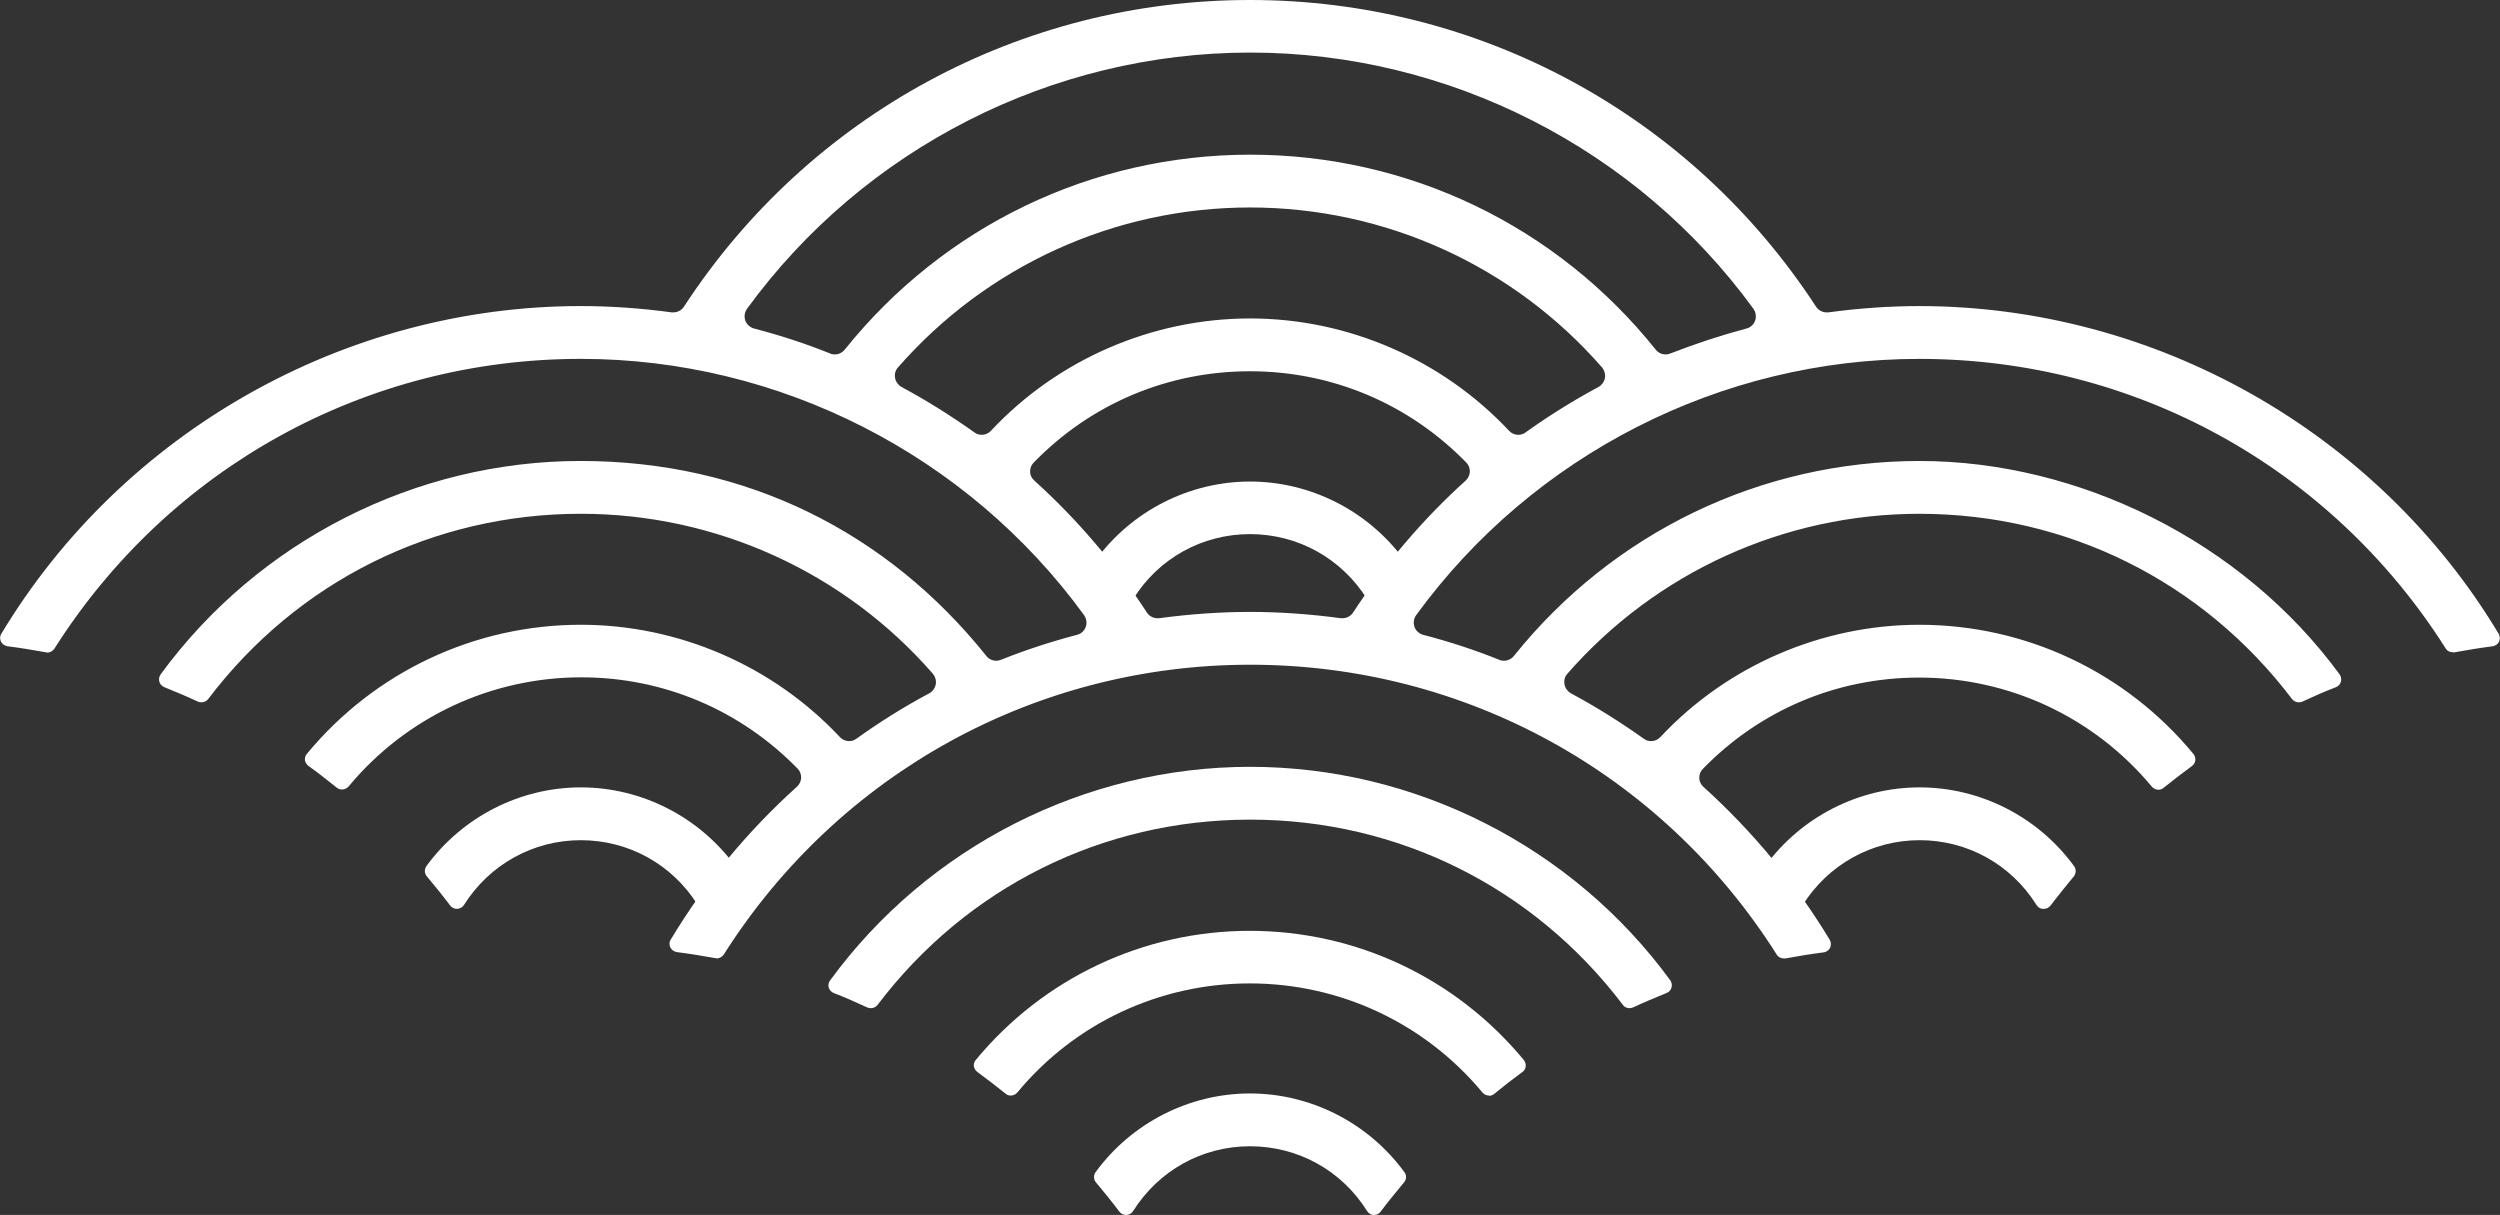 <?xml version="1.0" encoding="UTF-8"?><svg id="_レイヤー_2" xmlns="http://www.w3.org/2000/svg" viewBox="0 0 107 52"><rect x="0" y="0" width="107" height="52" fill="#333333" stroke="none"/><defs><style>.cls-1{fill:#fff;stroke-width:0px;}</style></defs><g id="_レイヤー_1-2"><path class="cls-1" d="m58.8,25.81c-.13,0-.23-.07-.29-.17-1.09-1.74-2.96-2.78-5.01-2.78s-3.92,1.04-5,2.78c-.06.1-.17.16-.29.17h0c-.13,0-.23-.05-.3-.14-.32-.43-.66-.84-1-1.25-.11-.13-.11-.31-.02-.44,1.54-2.11,4.01-3.37,6.61-3.37s5.07,1.26,6.61,3.37c.1.13.09.31-.02.44-.34.41-.68.82-1,1.25-.07.09-.17.14-.29.14h0Z"/><path class="cls-1" d="m58.8,52c-.12,0-.23-.07-.29-.17-1.09-1.74-2.96-2.77-5.01-2.77s-3.91,1.04-5,2.77c-.06.1-.17.16-.29.17h0c-.13,0-.23-.05-.3-.14-.32-.43-.66-.84-1-1.25-.11-.13-.11-.31-.02-.44,1.54-2.11,4.01-3.37,6.61-3.37s5.07,1.26,6.61,3.37c.1.13.09.31-.02.44-.34.41-.68.82-1,1.25-.07.09-.17.14-.29.14h0Z"/><path class="cls-1" d="m63.73,46.89c-.11,0-.21-.05-.28-.13-2.47-2.97-6.1-4.67-9.96-4.67s-7.49,1.7-9.95,4.67c-.07.08-.17.13-.28.13-.06,0-.14-.01-.22-.08-.4-.32-.8-.63-1.21-.93-.08-.06-.13-.15-.15-.24-.01-.1.02-.2.08-.27,2.9-3.51,7.18-5.53,11.73-5.53s8.83,2.02,11.73,5.53c.06.08.09.17.08.27-.01.1-.06.19-.14.24-.41.3-.82.62-1.21.94-.08.07-.17.08-.22.08Z"/><path class="cls-1" d="m69.74,43.15c-.11,0-.22-.05-.28-.14-3.82-5.04-9.63-7.93-15.95-7.93s-12.13,2.89-15.95,7.93c-.07.09-.17.14-.29.14-.05,0-.1-.01-.15-.03-.47-.22-.95-.43-1.44-.62-.1-.04-.18-.13-.21-.23-.03-.11-.01-.22.06-.31,4.18-5.72,10.91-9.14,17.98-9.14s13.8,3.42,17.98,9.14c.06.09.08.2.05.31s-.11.19-.21.23c-.49.2-.97.4-1.44.62-.05.02-.1.03-.15.03Z"/><path class="cls-1" d="m87.45,38.9c-.13,0-.23-.07-.29-.17-1.09-1.74-2.96-2.77-5-2.77s-3.91,1.04-5,2.77c-.06.1-.17.16-.29.17h0c-.13,0-.23-.05-.3-.14-.32-.43-.66-.84-1-1.25-.11-.13-.11-.31-.02-.44,1.54-2.11,4.01-3.37,6.61-3.37s5.07,1.26,6.61,3.37c.1.13.09.31-.01.44-.34.41-.68.83-1,1.25-.07.09-.17.14-.29.14h0Z"/><path class="cls-1" d="m76.34,41.02c-.12,0-.24-.06-.3-.17-4.92-7.77-13.35-12.4-22.53-12.4s-17.61,4.64-22.53,12.4c-.07.1-.18.17-.3.17-.61-.11-1.16-.2-1.71-.27-.12-.02-.22-.09-.28-.2-.05-.11-.05-.24.02-.34,1.46-2.43,3.28-4.63,5.4-6.54.11-.1.17-.23.18-.38,0-.15-.05-.29-.15-.39-2.46-2.52-5.75-3.91-9.26-3.91-3.86,0-7.49,1.7-9.96,4.67-.07.08-.17.13-.28.13-.06,0-.14-.01-.23-.08-.4-.32-.8-.64-1.21-.93-.08-.06-.13-.15-.15-.24-.01-.1.02-.2.08-.27,2.9-3.51,7.18-5.53,11.73-5.53,4.18,0,8.22,1.75,11.09,4.81.1.11.25.17.39.17.11,0,.22-.03.31-.1.99-.71,2.04-1.37,3.13-1.95.14-.08.24-.22.27-.38s-.02-.33-.12-.45c-3.79-4.35-9.28-6.85-15.07-6.85-6.32,0-12.13,2.89-15.95,7.93-.07.09-.17.14-.29.14-.05,0-.1-.01-.15-.03-.47-.22-.95-.42-1.44-.62-.1-.04-.18-.13-.21-.23s-.01-.22.05-.31c4.18-5.72,10.91-9.14,17.98-9.14s13.12,3.04,17.37,8.35c.1.13.26.2.42.2.07,0,.13-.01.2-.04,1.05-.42,2.15-.78,3.26-1.07.17-.04.31-.17.37-.34.06-.17.03-.35-.07-.5-5-6.87-13.06-10.97-21.54-10.97-9.19,0-17.61,4.64-22.53,12.4-.07.1-.18.17-.3.17-.61-.11-1.16-.2-1.71-.27-.12-.02-.22-.09-.28-.2-.05-.11-.05-.24.02-.34,5.21-8.65,14.71-14.02,24.8-14.02,1.25,0,2.56.09,3.89.27.02,0,.05,0,.07,0,.18,0,.35-.09.45-.24C34.63,4.91,43.69,0,53.5,0s18.87,4.91,24.23,13.13c.1.15.27.24.45.24.02,0,.05,0,.07,0,1.33-.18,2.64-.27,3.89-.27,10.09,0,19.6,5.37,24.8,14.02.06.1.07.23.02.34-.05.11-.16.18-.27.2-.55.07-1.1.16-1.64.26h-.03c-.17,0-.28-.06-.34-.16-4.92-7.77-13.34-12.4-22.53-12.4-8.49,0-16.54,4.1-21.54,10.97-.1.14-.13.33-.07.5.06.17.2.29.37.34,1.12.29,2.22.65,3.26,1.07.06.03.13.04.2.04.16,0,.31-.07.42-.2,4.25-5.3,10.58-8.35,17.37-8.35s13.8,3.42,17.98,9.14c.06.09.08.2.05.31-.03.11-.11.19-.21.23-.49.19-.97.4-1.44.62-.05.02-.1.03-.15.03-.11,0-.22-.05-.29-.14-3.82-5.04-9.63-7.93-15.95-7.93-5.78,0-11.27,2.5-15.07,6.85-.11.12-.15.29-.12.45.03.16.13.3.27.38,1.08.58,2.13,1.24,3.13,1.95.09.07.2.1.31.1.14,0,.29-.06.39-.17,2.86-3.06,6.91-4.81,11.09-4.81,4.55,0,8.83,2.02,11.73,5.53.06.08.09.17.08.27-.01.1-.07.19-.15.25-.41.3-.81.61-1.21.93-.08.07-.17.08-.22.08-.11,0-.21-.05-.28-.13-2.47-2.97-6.1-4.67-9.96-4.67-3.52,0-6.81,1.39-9.26,3.91-.1.1-.16.25-.15.39,0,.15.07.28.18.38,2.12,1.92,3.94,4.12,5.4,6.54.06.1.07.23.02.34-.05.11-.16.18-.27.2-.55.07-1.1.16-1.64.26h-.07Zm-22.84-25.13c-3.52,0-6.81,1.39-9.26,3.91-.1.1-.16.25-.15.39,0,.15.07.28.18.38,1.84,1.66,3.46,3.57,4.82,5.65.1.15.27.24.45.24.02,0,.05,0,.07,0,1.33-.18,2.64-.27,3.89-.27s2.56.09,3.89.27c.02,0,.05,0,.07,0,.18,0,.35-.09.45-.24,1.36-2.08,2.98-3.99,4.82-5.65.11-.1.17-.24.18-.38,0-.15-.05-.29-.15-.39-2.46-2.52-5.75-3.91-9.26-3.91Zm0-2.26c4.18,0,8.22,1.75,11.09,4.81.1.11.25.17.39.17.11,0,.22-.03.31-.1.99-.71,2.05-1.37,3.13-1.95.14-.08.24-.22.27-.38s-.02-.33-.12-.45c-3.79-4.35-9.28-6.85-15.07-6.85s-11.27,2.5-15.07,6.85c-.11.12-.15.29-.12.45.03.16.13.3.27.38,1.08.58,2.13,1.24,3.13,1.95.09.07.2.1.31.1.14,0,.29-.06.39-.17,2.86-3.06,6.91-4.81,11.09-4.81Zm0-7.01c6.79,0,13.12,3.04,17.37,8.35.1.13.26.2.42.2.07,0,.13-.01.2-.04,1.05-.41,2.14-.77,3.26-1.07.17-.04.31-.17.37-.34.06-.17.03-.35-.07-.5-5-6.87-13.06-10.97-21.54-10.97s-16.54,4.1-21.54,10.97c-.1.14-.13.33-.07.5.06.17.2.29.37.34,1.12.29,2.22.65,3.26,1.07.06.03.13.04.2.04.16,0,.31-.07.42-.2,4.25-5.3,10.58-8.35,17.37-8.35Z"/><path class="cls-1" d="m30.15,38.9c-.12,0-.23-.07-.29-.17-1.09-1.74-2.96-2.77-5-2.77s-3.91,1.04-5,2.77c-.06.1-.17.16-.29.17h0c-.13,0-.23-.05-.3-.14-.32-.43-.66-.84-1-1.25-.11-.13-.11-.31-.02-.44,1.54-2.11,4.01-3.37,6.61-3.37s5.07,1.26,6.61,3.37c.1.13.09.31-.02.44-.34.41-.68.82-1,1.25-.07.09-.17.14-.29.14h0Z"/></g></svg>